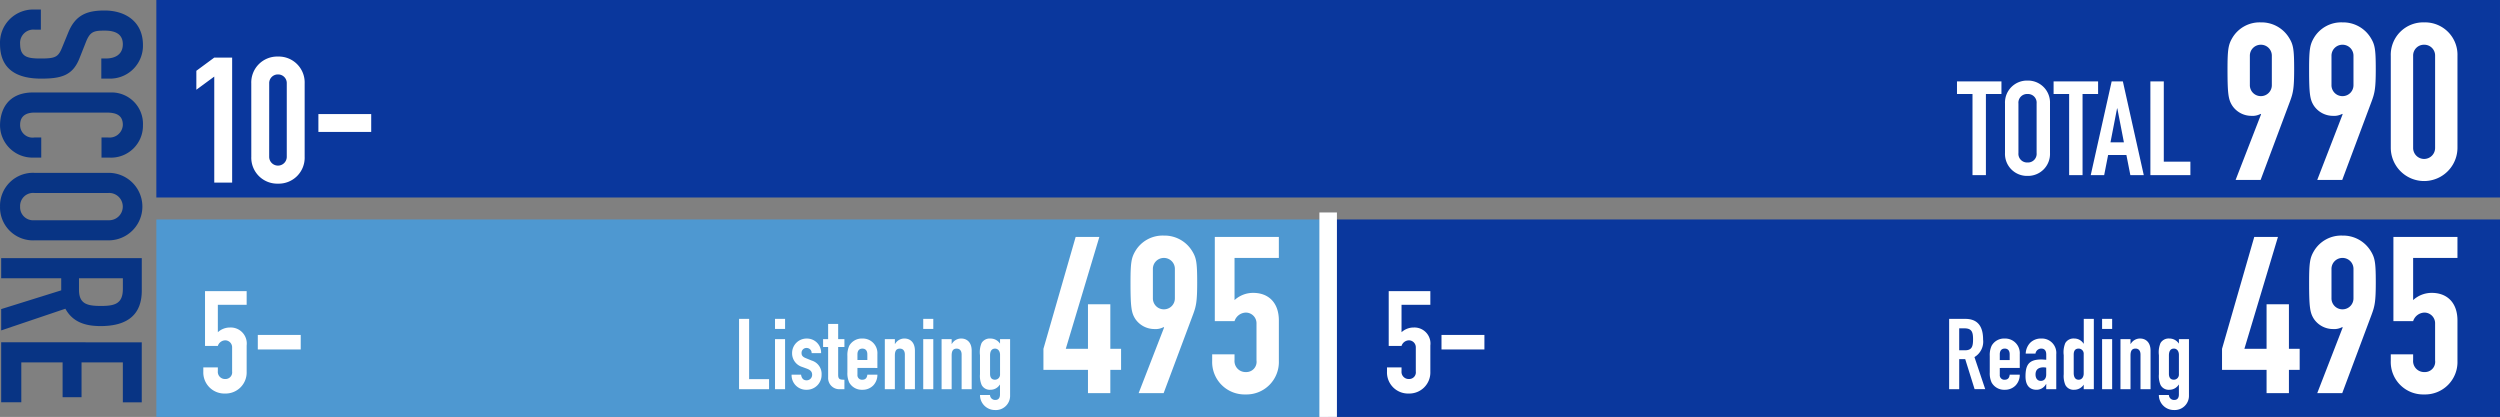 <svg id="svg13" xmlns="http://www.w3.org/2000/svg" xmlns:xlink="http://www.w3.org/1999/xlink" width="400" height="66.711" viewBox="0 0 400 66.711">
  <rect x="0" y="0" width="400" height="66.711" fill="#808080" stroke="none"/>
  <defs>
    <style>
      .cls-1 {
        fill: none;
      }

      .cls-2 {
        clip-path: url(#clip-path);
      }

      .cls-3 {
        fill: #083484;
      }

      .cls-4 {
        fill: #0a379d;
      }

      .cls-5 {
        fill: #fff;
      }

      .cls-6 {
        fill: #4e98d1;
      }
    </style>
    <clipPath id="clip-path">
      <path id="パス_757" data-name="パス 757" class="cls-1" d="M0,39.782H400V-26.929H0Z" transform="translate(0 26.929)"/>
    </clipPath>
  </defs>
  <g id="グループ_91" data-name="グループ 91" class="cls-2" transform="translate(0 0)">
    <g id="グループ_90" data-name="グループ 90" transform="translate(0.001 1.522)">
      <path id="パス_756" data-name="パス 756" class="cls-3" d="M10.608,6.593a5.265,5.265,0,0,0,5.083-5.371c0-3.7-2.745-5.527-6.159-5.527-2.812,0-4.645.726-5.784,3.5L2.8,1.507C2.168,3.09,1.789,3.375-.611,3.375c-2.056,0-3.352-.159-3.352-2.341A2.124,2.124,0,0,1-1.657-1.243H-.643v-3.22h-1.2a5.308,5.308,0,0,0-5.336,5.5c0,4.169,2.807,5.559,6.6,5.559,3.287,0,5.091-.538,6.163-3.377L6.563.749c.664-1.677,1.263-1.836,3-1.836,1.486,0,2.908.411,2.908,2.182,0,1.645-1.234,2.279-2.718,2.279H9.028V6.593ZM-.582,19.232V16.014h-1.1A1.992,1.992,0,0,1-3.963,13.99c0-1.457,1.011-1.962,2.306-1.962H9.85c1.516,0,2.623.379,2.623,1.992a2.118,2.118,0,0,1-2.339,1.994H9.06v3.218h1.263a5.111,5.111,0,0,0,5.368-5.18,5.024,5.024,0,0,0-5.178-5.244H-1.877c-4.1,0-5.3,2.841-5.3,5.309a5.193,5.193,0,0,0,5.21,5.116Zm-1.1,2.438a5.272,5.272,0,0,0-5.495,5.4,5.272,5.272,0,0,0,5.495,5.4H10.2a5.4,5.4,0,1,0,0-10.8ZM10.2,24.89a2.183,2.183,0,1,1,0,4.363H-1.686A2.083,2.083,0,0,1-3.963,27.07a2.082,2.082,0,0,1,2.277-2.18Zm2.277,13.65v1.677c0,2.371-1.234,2.75-3.51,2.75-2.244,0-3.51-.347-3.51-2.591V38.54ZM-6.993,35.32v3.22H2.614v1.93l-9.607,3v3.411L3.276,43.411c1.137,2.051,3.032,2.777,5.626,2.777,4.36,0,6.6-1.863,6.6-5.685V35.32Zm0,13.462v9.6h3.22V52H2.835v5.562h3.03V52h6.609v6.384H15.5v-9.6Z" transform="translate(7.181 4.463)"/>
    </g>
  </g>
  <path id="パス_758" data-name="パス 758" class="cls-4" d="M10.1,4.671H385.083v-31.6H10.1Z" transform="translate(14.915 26.929)"/>
  <g id="グループ_93" data-name="グループ 93" class="cls-2" transform="translate(0 0)">
    <g id="グループ_92" data-name="グループ 92" transform="translate(356.401 3.582)">
      <path id="パス_759" data-name="パス 759" class="cls-5" d="M.774,15.031h4l4.7-12.567c.491-1.333.666-2.036.666-5.126,0-3.268-.139-3.971-.842-5.093a5.166,5.166,0,0,0-4.491-2.42A5.071,5.071,0,0,0,.284-7.755C-.383-6.632-.524-5.929-.524-2.661c0,3.969.141,4.846.773,5.827A3.687,3.687,0,0,0,3.264,4.778a2.742,2.742,0,0,0,1.511-.315l.072.069ZM3.053-4.8A1.749,1.749,0,0,1,4.812-6.6,1.747,1.747,0,0,1,6.568-4.8V-.169A1.747,1.747,0,0,1,4.812,1.624,1.749,1.749,0,0,1,3.053-.169ZM13.834,15.031h4l4.7-12.567c.491-1.333.664-2.036.664-5.126,0-3.268-.139-3.971-.84-5.093a5.17,5.17,0,0,0-4.494-2.42,5.073,5.073,0,0,0-4.528,2.42c-.666,1.122-.805,1.826-.805,5.093,0,3.969.139,4.846.77,5.827a3.7,3.7,0,0,0,3.017,1.613,2.749,2.749,0,0,0,1.511-.315l.069.069ZM16.113-4.8A1.749,1.749,0,0,1,17.872-6.6,1.749,1.749,0,0,1,19.631-4.8V-.169a1.749,1.749,0,0,1-1.759,1.794A1.749,1.749,0,0,1,16.113-.169ZM25.6,9.874a5.335,5.335,0,1,0,10.67,0V-4.807a5.186,5.186,0,0,0-5.336-5.368A5.186,5.186,0,0,0,25.6-4.807Zm3.577-14.68A1.727,1.727,0,0,1,30.933-6.6a1.727,1.727,0,0,1,1.759,1.791V9.874a1.758,1.758,0,1,1-3.515,0Z" transform="translate(0.524 10.175)"/>
    </g>
  </g>
  <path id="パス_761" data-name="パス 761" class="cls-6" d="M10.1,18.844h187.5v-31.6H10.1Z" transform="translate(14.915 47.867)"/>
  <g id="グループ_95" data-name="グループ 95" class="cls-2" transform="translate(0 0)">
    <g id="グループ_94" data-name="グループ 94" transform="translate(166.948 37.694)">
      <path id="パス_762" data-name="パス 762" class="cls-5" d="M4.25,15.031H7.827V11.31H9.547V7.944H7.827V.817H4.25V7.944H.7L6.073-9.964H2.281L-2.877,7.944V11.31H4.25Zm8.108,0h4l4.7-12.567c.493-1.333.666-2.036.666-5.126,0-3.268-.139-3.971-.84-5.093a5.173,5.173,0,0,0-4.494-2.42,5.071,5.071,0,0,0-4.528,2.42c-.666,1.122-.805,1.826-.805,5.093,0,3.969.139,4.846.77,5.827A3.7,3.7,0,0,0,14.85,4.778a2.749,2.749,0,0,0,1.511-.315l.069.069ZM14.637-4.8A1.749,1.749,0,0,1,16.4-6.6,1.749,1.749,0,0,1,18.155-4.8V-.169A1.749,1.749,0,0,1,16.4,1.624,1.749,1.749,0,0,1,14.637-.169Zm20.155-5.16H24.544V3.514H27.7a1.96,1.96,0,0,1,1.828-1.37,1.714,1.714,0,0,1,1.687,1.794V9.8a1.639,1.639,0,0,1-1.687,1.86A1.763,1.763,0,0,1,27.7,9.732V8.821H24.123V9.874a5.186,5.186,0,0,0,5.334,5.368,5.186,5.186,0,0,0,5.336-5.368V3.41c0-2.879-1.685-4.419-4.1-4.419A4.375,4.375,0,0,0,27.7.148V-6.6h7.092Z" transform="translate(2.877 10.175)"/>
    </g>
  </g>
  <path id="パス_764" data-name="パス 764" class="cls-4" d="M85.782,18.844H273.275v-31.6H85.782Z" transform="translate(126.725 47.867)"/>
  <g id="グループ_103" data-name="グループ 103" class="cls-2" transform="translate(0 0)">
    <g id="グループ_96" data-name="グループ 96" transform="translate(355.524 37.694)">
      <path id="パス_765" data-name="パス 765" class="cls-5" d="M4.25,15.031H7.827V11.31H9.547V7.944H7.827V.817H4.25V7.944H.7L6.073-9.964H2.281L-2.877,7.944V11.31H4.25Zm8.108,0h4l4.7-12.567c.493-1.333.666-2.036.666-5.126,0-3.268-.139-3.971-.84-5.093a5.173,5.173,0,0,0-4.494-2.42,5.071,5.071,0,0,0-4.528,2.42c-.666,1.122-.805,1.826-.805,5.093,0,3.969.139,4.846.77,5.827A3.7,3.7,0,0,0,14.85,4.778a2.749,2.749,0,0,0,1.511-.315l.069.069ZM14.637-4.8A1.749,1.749,0,0,1,16.4-6.6,1.749,1.749,0,0,1,18.155-4.8V-.169A1.749,1.749,0,0,1,16.4,1.624,1.749,1.749,0,0,1,14.637-.169Zm20.155-5.16H24.544V3.514H27.7a1.96,1.96,0,0,1,1.828-1.37,1.714,1.714,0,0,1,1.687,1.794V9.8a1.639,1.639,0,0,1-1.687,1.86A1.763,1.763,0,0,1,27.7,9.732V8.821H24.123V9.874a5.186,5.186,0,0,0,5.334,5.368,5.186,5.186,0,0,0,5.336-5.368V3.41c0-2.879-1.685-4.419-4.1-4.419A4.375,4.375,0,0,0,27.7.148V-6.6h7.092Z" transform="translate(2.877 10.175)"/>
    </g>
    <g id="グループ_97" data-name="グループ 97" transform="translate(31.416 9.049)">
      <path id="パス_766" data-name="パス 766" class="cls-5" d="M1.709,12.025H4.57v-20H1.709L-1.157-5.863v3.032L1.709-4.937ZM7.635,7.9A4.149,4.149,0,0,0,11.9,12.194,4.149,4.149,0,0,0,16.172,7.9V-3.844A4.149,4.149,0,0,0,11.9-8.14a4.149,4.149,0,0,0-4.268,4.3ZM10.5-3.844A1.384,1.384,0,0,1,11.9-5.279,1.384,1.384,0,0,1,13.31-3.844V7.9a1.407,1.407,0,1,1-2.814,0Zm7.87,7.766h8.45V1.061h-8.45Z" transform="translate(1.157 8.14)"/>
    </g>
    <g id="グループ_98" data-name="グループ 98" transform="translate(32.531 46.583)">
      <path id="パス_767" data-name="パス 767" class="cls-5" d="M4.135,0H-2.526V8.762H-.475A1.274,1.274,0,0,1,.714,7.87,1.112,1.112,0,0,1,1.809,9.035v3.813A1.065,1.065,0,0,1,.714,14.059,1.146,1.146,0,0,1-.475,12.8v-.595H-2.8v.686A3.369,3.369,0,0,0,.667,16.382a3.369,3.369,0,0,0,3.468-3.488v-4.2A2.563,2.563,0,0,0,1.467,5.819a2.843,2.843,0,0,0-1.942.753V2.187h4.61ZM5.919,9.334h6.867V7.008H5.919Z" transform="translate(2.799)"/>
    </g>
    <g id="グループ_99" data-name="グループ 99" transform="translate(221.921 46.583)">
      <path id="パス_768" data-name="パス 768" class="cls-5" d="M4.135,0H-2.526V8.762H-.475A1.274,1.274,0,0,1,.714,7.87,1.112,1.112,0,0,1,1.809,9.035v3.813A1.065,1.065,0,0,1,.714,14.059,1.146,1.146,0,0,1-.475,12.8v-.595H-2.8v.686A3.369,3.369,0,0,0,.667,16.382a3.369,3.369,0,0,0,3.468-3.488v-4.2A2.563,2.563,0,0,0,1.467,5.819a2.843,2.843,0,0,0-1.942.753V2.187h4.61ZM5.919,9.334h6.867V7.008H5.919Z" transform="translate(2.799)"/>
    </g>
    <g id="グループ_100" data-name="グループ 100" transform="translate(313.115 12.893)">
      <path id="パス_769" data-name="パス 769" class="cls-5" d="M1.482,9.019H3.627V-3.957H6.114V-5.979H-1v2.021H1.482Zm5.2-3.538a3.517,3.517,0,0,0,3.6,3.664,3.517,3.517,0,0,0,3.6-3.664V-2.441a3.517,3.517,0,0,0-3.6-3.664,3.517,3.517,0,0,0-3.6,3.664ZM8.832-2.441a1.386,1.386,0,0,1,1.454-1.516A1.386,1.386,0,0,1,11.74-2.441V5.481A1.388,1.388,0,0,1,10.286,7,1.388,1.388,0,0,1,8.832,5.481Zm8.113,11.46H19.09V-3.957h2.487V-5.979h-7.12v2.021h2.487Zm8.762-5.242H23.559l1.053-5.435h.042ZM20.4,9.019h2.15L23.18,5.8h2.926l.632,3.223h2.148l-3.347-15H23.748Zm9.545,0h6.4V6.873H32.089V-5.979H29.943Z" transform="translate(1.003 6.105)"/>
    </g>
    <g id="グループ_101" data-name="グループ 101" transform="translate(118.25 50.925)">
      <path id="パス_770" data-name="パス 770" class="cls-5" d="M0,6.764H4.8V5.154H1.61V-4.482H0Zm5.752,0h1.61V-1.245H5.752Zm0-9.639h1.61v-1.61H5.752ZM13.127,1a2.258,2.258,0,0,0-2.274-2.336A2.318,2.318,0,0,0,8.485,1,2.277,2.277,0,0,0,10.11,3.21l.775.285c.617.238.808.538.808.981a.874.874,0,0,1-.9.87c-.6,0-.808-.458-.872-.9H8.405a2.33,2.33,0,0,0,2.4,2.415,2.372,2.372,0,0,0,2.4-2.415,2.231,2.231,0,0,0-1.578-2.259L10.68,1.8c-.6-.238-.681-.523-.681-.822a.777.777,0,0,1,.793-.808A.8.8,0,0,1,11.614,1Zm1.125-2.242h-.808V.019h.808V4.887a1.787,1.787,0,0,0,1.94,1.878h.664V5.251c-.711,0-1-.05-1-.79V.019h1V-1.245h-1V-3.677H14.252Zm7.88,4.613V1.156a2.336,2.336,0,0,0-2.4-2.495,2.3,2.3,0,0,0-2.1,1.152,3.535,3.535,0,0,0-.3,1.628V4.079a3.528,3.528,0,0,0,.3,1.628,2.291,2.291,0,0,0,2.1,1.152,2.35,2.35,0,0,0,1.754-.709,2.459,2.459,0,0,0,.647-1.707H20.524c-.032.347-.176.808-.793.808a.724.724,0,0,1-.79-.793V3.368Zm-3.191-2.18c0-.6.3-.917.79-.917s.793.315.793.917V2.1H18.941Zm4.38,5.576h1.608V1.376c0-.711.206-1.1.808-1.1.505,0,.79.362.79.946V6.764h1.61V.618c0-1.437-.852-1.957-1.657-1.957a1.7,1.7,0,0,0-1.519.867h-.032v-.773H23.321Zm6.146,0h1.61V-1.245h-1.61Zm0-9.639h1.61v-1.61h-1.61Zm2.938,9.639h1.61V1.376c0-.711.206-1.1.805-1.1.508,0,.79.362.79.946V6.764h1.61V.618c0-1.437-.852-1.957-1.657-1.957a1.7,1.7,0,0,0-1.519.867h-.03v-.773h-1.61Zm6.146.934a2.39,2.39,0,0,0,2.4,2.4,2.279,2.279,0,0,0,2.415-2.353v-8.99h-1.61v.726a1.8,1.8,0,0,0-1.519-.82A1.513,1.513,0,0,0,38.8-.613a3.818,3.818,0,0,0-.253,1.942v3.05A3.647,3.647,0,0,0,38.819,6.1a1.461,1.461,0,0,0,1.4.758,1.742,1.742,0,0,0,1.5-.82h.03V7.619c0,.505-.22.87-.743.87a.82.82,0,0,1-.855-.79Zm1.608-6.337c0-.649.238-1.09.793-1.09.491,0,.805.411.805,1V4.381a.816.816,0,0,1-.805.87c-.617,0-.793-.443-.793-.949Z" transform="translate(0 4.579)"/>
    </g>
    <g id="グループ_102" data-name="グループ 102" transform="translate(311.862 50.925)">
      <path id="パス_771" data-name="パス 771" class="cls-5" d="M.96.96H1.8c1.187,0,1.377.617,1.377,1.754S3,4.471,1.877,4.471H.96ZM-.65,10.693H.96V5.89h.964l1.5,4.8h1.7L3.4,5.558A2.866,2.866,0,0,0,4.783,2.746c0-2.18-.929-3.3-2.841-3.3H-.65Zm11.3-3.4V5.085a2.337,2.337,0,0,0-2.4-2.495,2.286,2.286,0,0,0-2.1,1.152,3.5,3.5,0,0,0-.3,1.628V8.008a3.5,3.5,0,0,0,.3,1.628,2.29,2.29,0,0,0,2.1,1.152A2.341,2.341,0,0,0,10,10.077a2.45,2.45,0,0,0,.649-1.7H9.036c-.032.347-.173.805-.79.805a.725.725,0,0,1-.793-.79V7.3ZM7.453,5.117c0-.6.3-.919.793-.919s.79.317.79.919v.917H7.453Zm7.429,5.576H16.49V5.117A2.309,2.309,0,0,0,14.075,2.59a2.417,2.417,0,0,0-1.754.679A2.65,2.65,0,0,0,11.6,5.006h1.563a.937.937,0,0,1,.917-.808c.6,0,.808.411.808.951v.837c-.332-.015-.555-.047-.775-.047-2.021,0-2.544.882-2.544,2.718,0,1.769,1,2.13,1.737,2.13a1.718,1.718,0,0,0,1.551-.914h.032Zm0-2.353c0,.649-.332,1.028-.872,1.028-.52,0-.837-.411-.837-1.028,0-.855.57-1.14,1.266-1.14a2.554,2.554,0,0,1,.443.047Zm4.4-3.193c0-.505.176-.949.793-.949a.816.816,0,0,1,.805.87V8.182c0,.585-.315,1-.805,1-.555,0-.793-.441-.793-1.09Zm1.6,5.547H22.5V-.553h-1.61V3.41h-.03a1.735,1.735,0,0,0-1.489-.82,1.519,1.519,0,0,0-1.437.726,3.857,3.857,0,0,0-.25,1.942v3.05a3.609,3.609,0,0,0,.268,1.722,1.459,1.459,0,0,0,1.4.758,1.811,1.811,0,0,0,1.533-.82Zm2.941,0h1.61V2.684h-1.61Zm0-9.639h1.61V-.556h-1.61Zm2.938,9.639h1.608V5.305c0-.711.206-1.107.808-1.107.508,0,.79.364.79.949v5.547h1.61V4.547c0-1.437-.852-1.957-1.657-1.957a1.7,1.7,0,0,0-1.519.867h-.032V2.684H26.764Zm6.146.934a2.39,2.39,0,0,0,2.4,2.4,2.279,2.279,0,0,0,2.415-2.353V2.684h-1.61V3.41A1.8,1.8,0,0,0,34.6,2.59a1.513,1.513,0,0,0-1.434.726,3.818,3.818,0,0,0-.253,1.942v3.05a3.647,3.647,0,0,0,.268,1.722,1.466,1.466,0,0,0,1.4.758,1.738,1.738,0,0,0,1.5-.822h.03v1.583c0,.505-.22.87-.743.87a.82.82,0,0,1-.855-.79Zm1.608-6.337c0-.649.238-1.092.793-1.092.491,0,.805.411.805,1V8.308a.814.814,0,0,1-.805.87c-.617,0-.793-.441-.793-.946Z" transform="translate(0.65 0.65)"/>
    </g>
  </g>
  <path id="パス_773" data-name="パス 773" class="cls-5" d="M85.215,19.512h2.807v-32.72H85.215Z" transform="translate(125.887 47.199)"/>
</svg>
